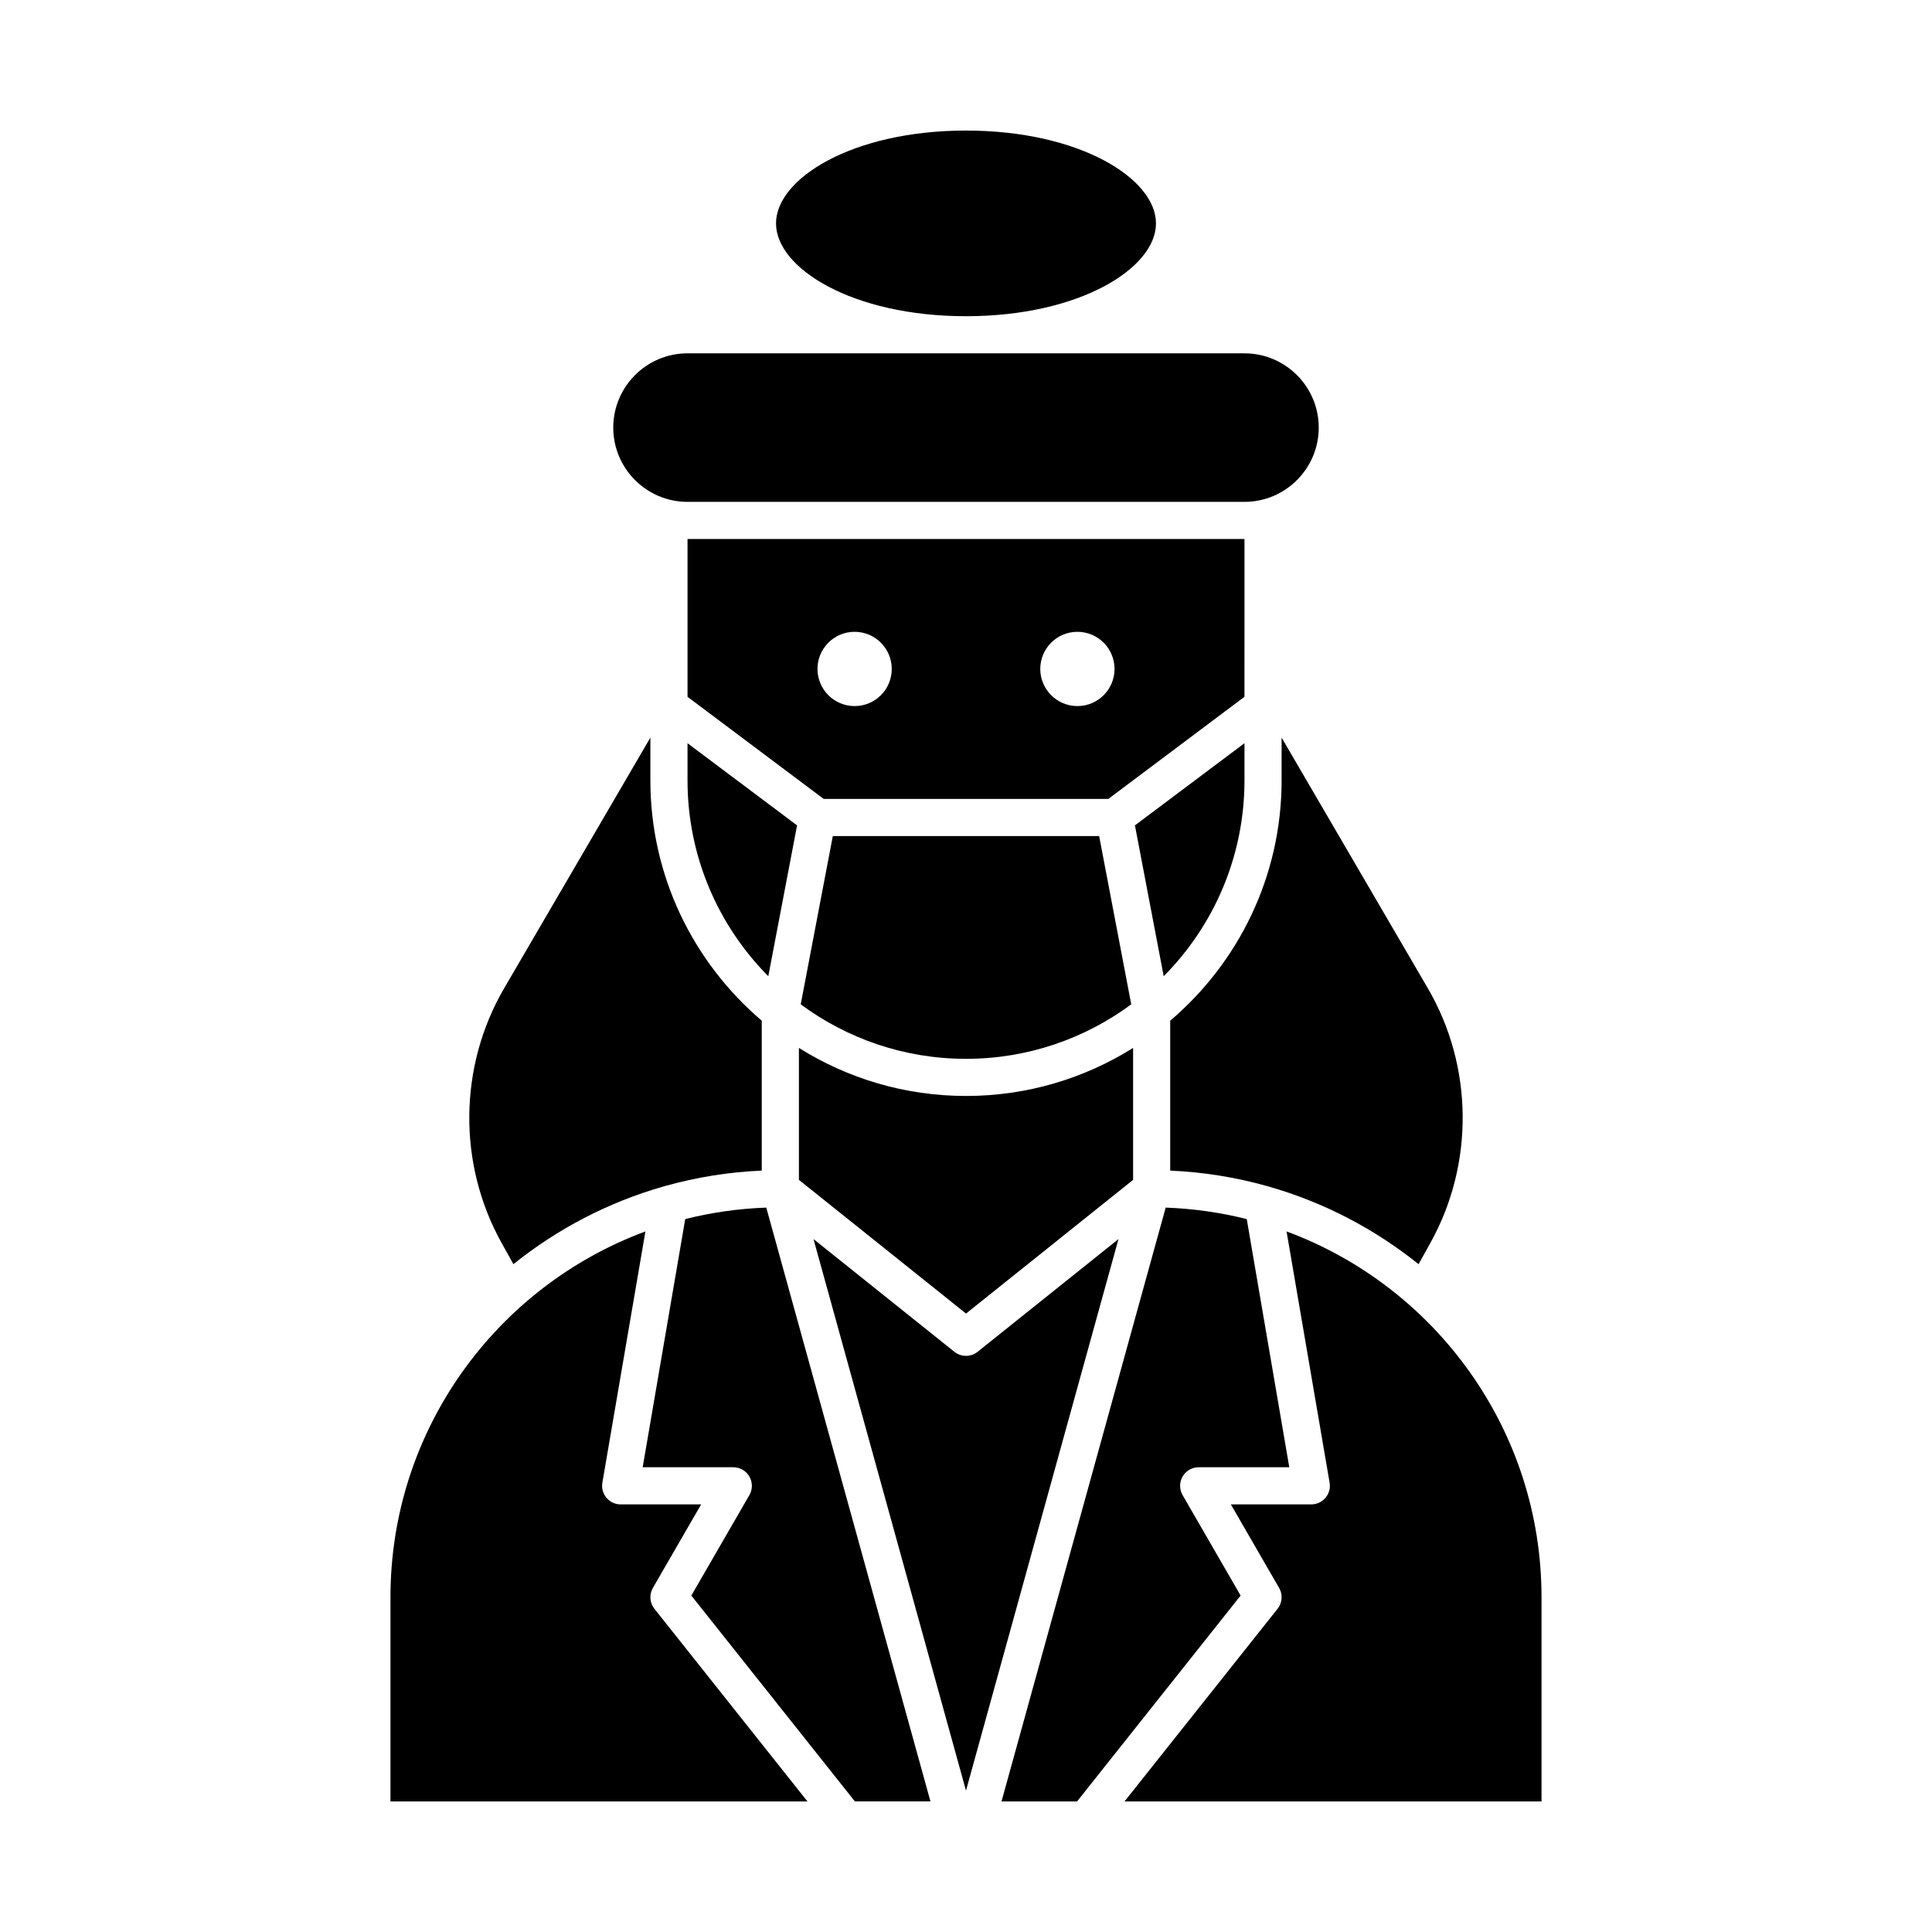 <?xml version="1.0" encoding="UTF-8"?>
<!-- Uploaded to: SVG Repo, www.svgrepo.com, Generator: SVG Repo Mixer Tools -->
<svg fill="#000000" width="800px" height="800px" version="1.1" viewBox="144 144 512 512" xmlns="http://www.w3.org/2000/svg">
 <g>
  <path d="m326.2 350.8c0 20.227 8.184 38.57 21.406 51.914l7.625-39.98-29.031-21.773z"/>
  <path d="m473.8 286.84h-147.6v41.82l36.082 27.059h75.441l36.074-27.059zm-103.32 44.277c-5.434 0-9.84-4.406-9.84-9.84s4.406-9.84 9.84-9.84c5.434 0 9.84 4.406 9.84 9.84 0.004 5.438-4.402 9.84-9.84 9.84zm59.043 0c-5.434 0-9.84-4.406-9.84-9.84s4.406-9.84 9.84-9.84c5.434 0 9.84 4.406 9.84 9.84 0 5.438-4.406 9.84-9.84 9.84z"/>
  <path d="m473.8 350.8v-9.84l-29.031 21.773 7.625 39.98c13.227-13.34 21.406-31.688 21.406-51.914z"/>
  <path d="m355.72 456.68 44.281 35.426 44.281-35.426v-34.965c-12.855 8.051-28.027 12.727-44.281 12.727s-31.43-4.676-44.281-12.73z"/>
  <path d="m443.79 410.16-8.504-44.598h-70.582l-8.504 44.598c12.258 9.066 27.41 14.441 43.797 14.441 16.383 0 31.535-5.375 43.793-14.441z"/>
  <path d="m483.64 350.8c0 25.492-11.477 48.344-29.52 63.695v39.73c8.82 0.379 17.379 1.781 25.57 4.074 0.195 0.039 0.379 0.098 0.566 0.16 14.652 4.188 28.094 11.262 39.68 20.562l3.16-5.688c11.621-20.922 11.352-46.762-0.707-67.434l-38.75-66.422z"/>
  <path d="m326.2 277h147.6c10.852 0 19.68-8.828 19.68-19.68 0-10.852-8.828-19.68-19.68-19.68l-147.6-0.004c-10.852 0-19.68 8.828-19.68 19.68 0 10.852 8.828 19.684 19.68 19.684z"/>
  <path d="m400 227.8c30.117 0 50.348-12.719 50.348-24.602 0-11.879-20.234-24.598-50.348-24.598-30.117 0-50.348 12.719-50.348 24.602-0.004 11.879 20.23 24.598 50.348 24.598z"/>
  <path d="m457.4 540.22c-0.879-1.523-0.879-3.398 0-4.922s2.504-2.461 4.262-2.461h24.012l-11.27-65.766c-6.914-1.738-14.102-2.777-21.484-3.043l-43.508 157.37h20.023l43.344-54.559z"/>
  <path d="m280.06 479.02c11.582-9.301 25.023-16.371 39.672-20.562 0.191-0.062 0.379-0.125 0.578-0.164 8.188-2.293 16.746-3.695 25.566-4.074v-39.73c-18.043-15.352-29.52-38.203-29.52-63.695v-11.32l-38.75 66.426c-12.059 20.672-12.332 46.512-0.707 67.434z"/>
  <path d="m484.95 470.34 11.41 66.59c0.246 1.43-0.152 2.894-1.09 4.004-0.934 1.105-2.309 1.746-3.758 1.746h-21.324l12.793 22.141c1.012 1.75 0.848 3.938-0.406 5.519l-40.566 51.059h110.51v-54.121c0-44.41-28.164-82.363-67.57-96.938z"/>
  <path d="m317.02 564.82 12.789-22.137h-21.324c-1.449 0-2.828-0.641-3.762-1.746-0.934-1.109-1.332-2.574-1.09-4.004l11.41-66.59c-39.398 14.574-67.566 52.527-67.566 96.938v54.121h110.51l-40.562-51.059c-1.258-1.582-1.418-3.773-0.406-5.523z"/>
  <path d="m325.59 467.07-11.27 65.766h24.012c1.758 0 3.383 0.938 4.262 2.461 0.879 1.523 0.879 3.398 0 4.922l-15.383 26.621 43.348 54.555h20.023l-43.508-157.37c-7.383 0.266-14.57 1.305-21.484 3.043z"/>
  <path d="m403.07 502.24c-0.902 0.719-1.988 1.078-3.074 1.078s-2.176-0.359-3.074-1.078l-37.336-29.867 40.41 146.16 40.41-146.16z"/>
 </g>
</svg>